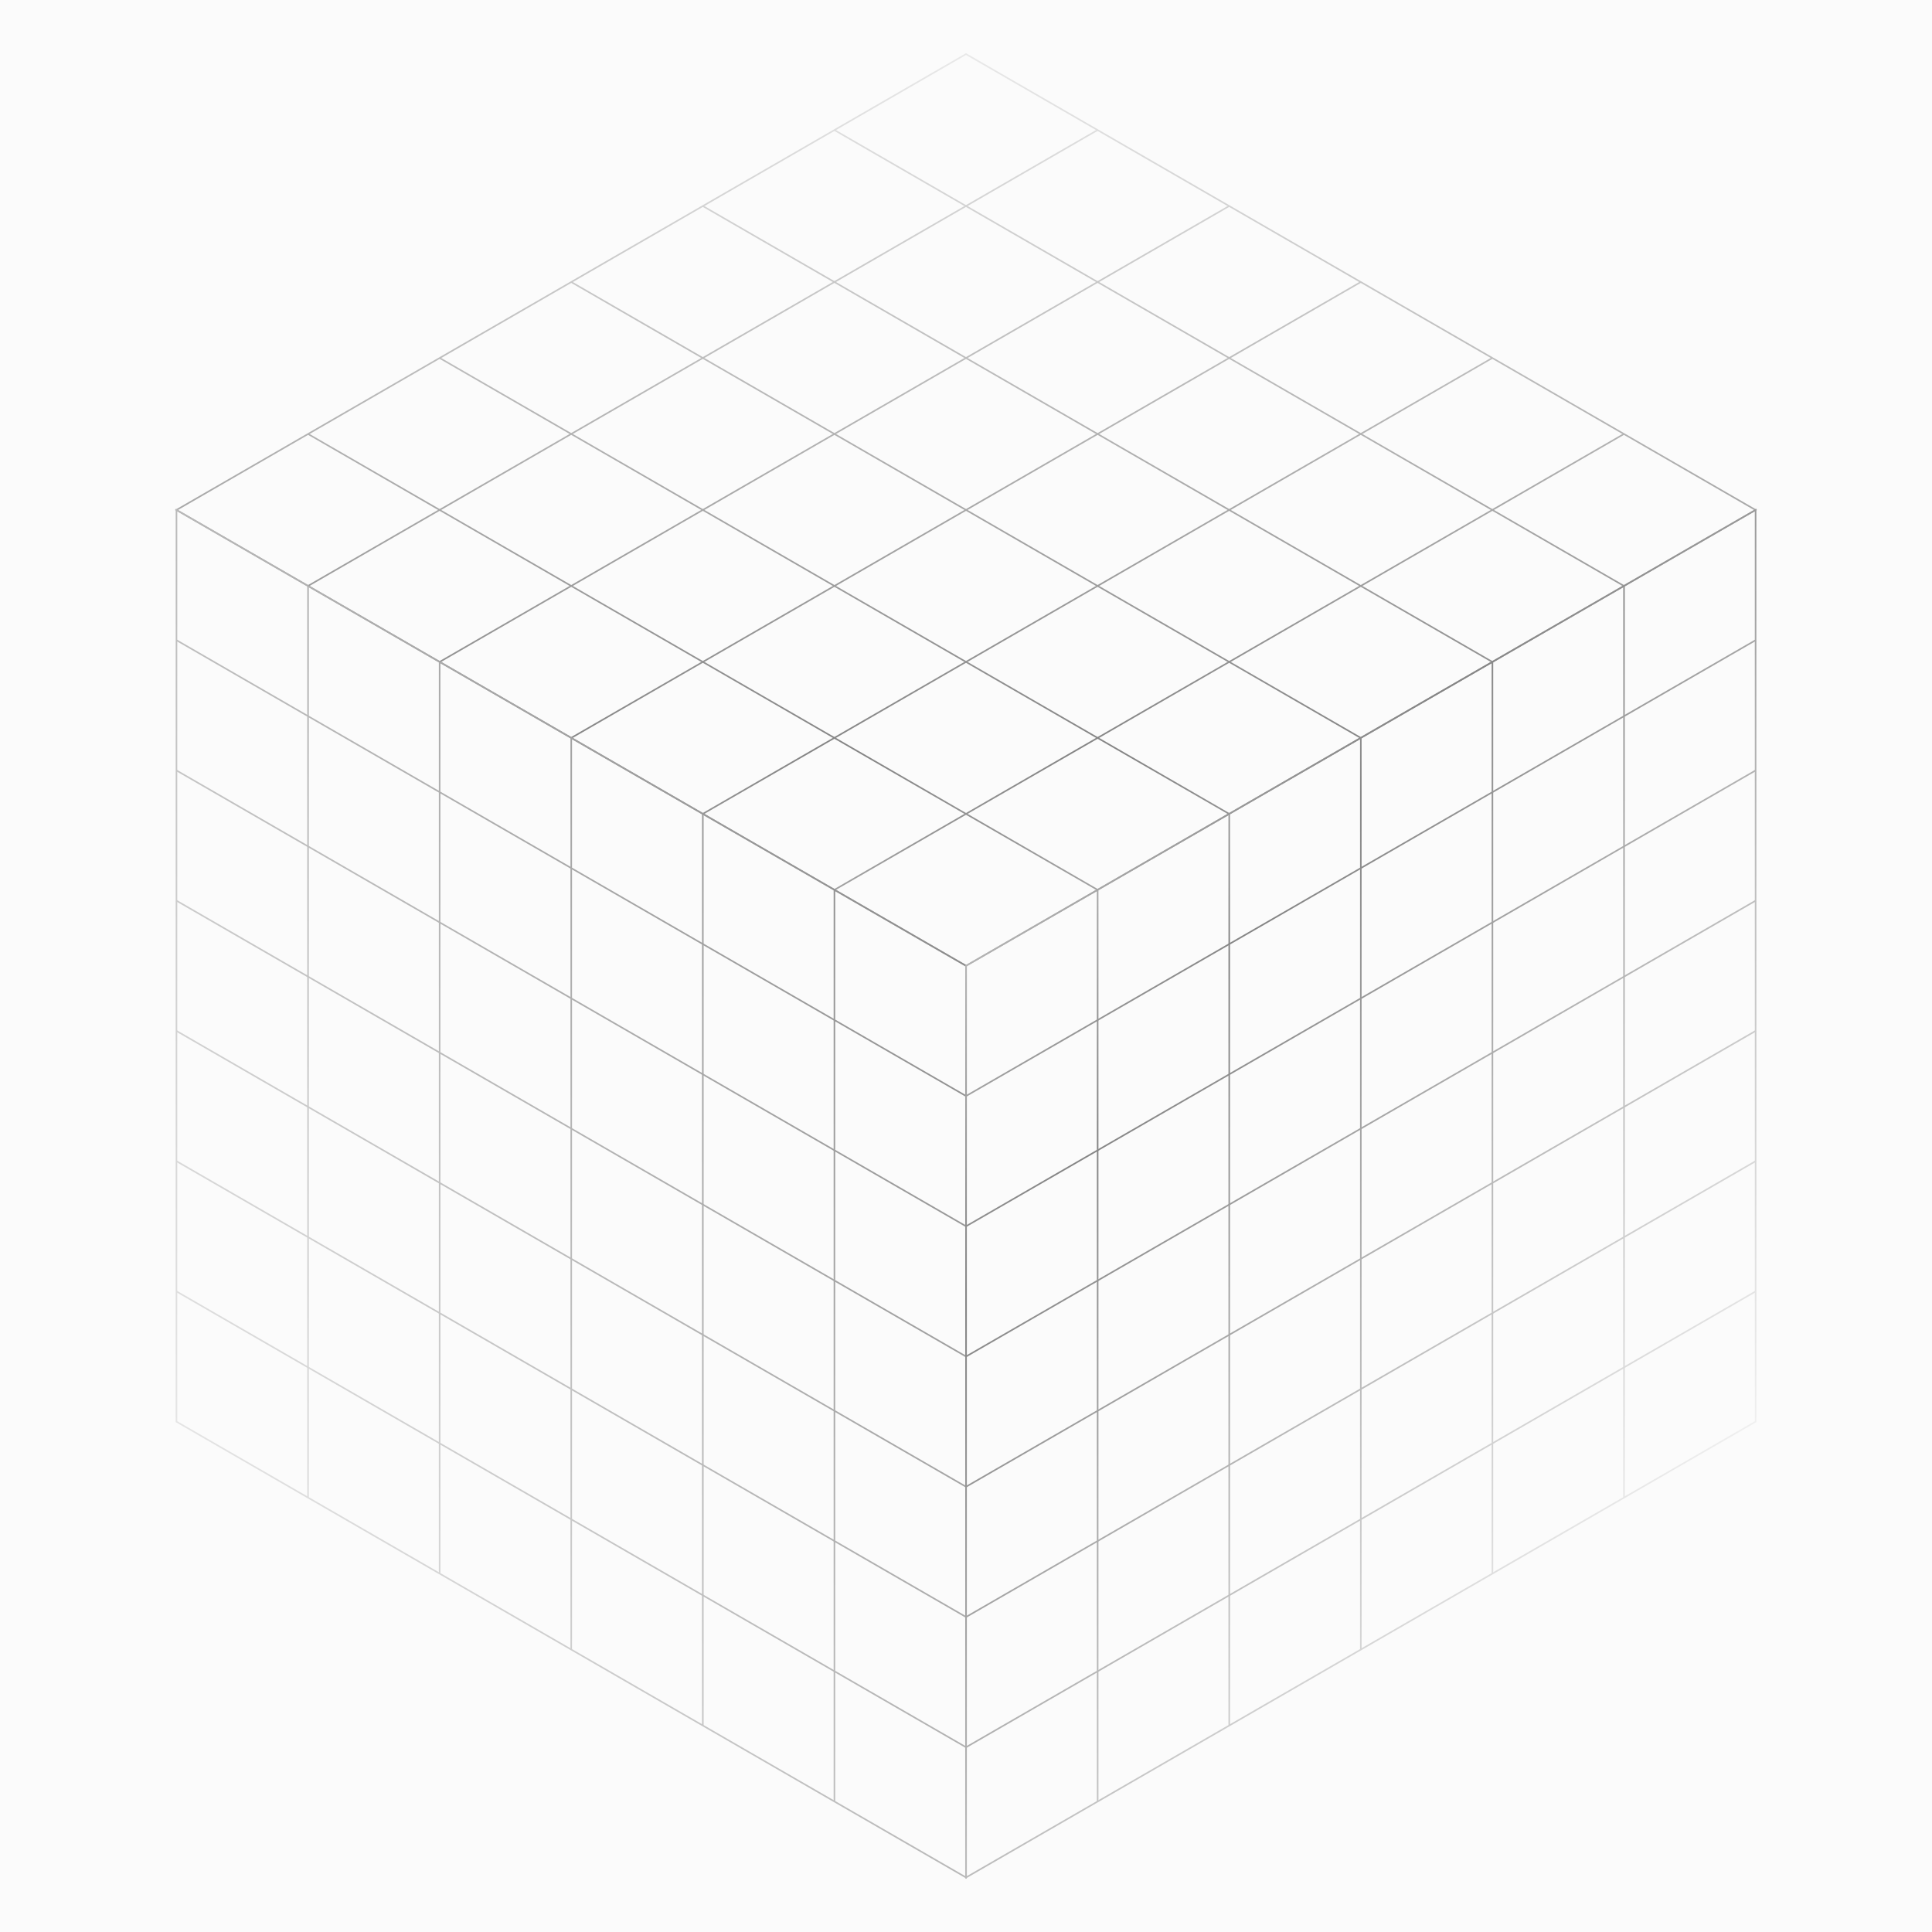<?xml version="1.0" encoding="UTF-8"?> <svg xmlns="http://www.w3.org/2000/svg" width="1031" height="1031" viewBox="0 0 1031 1031" fill="none"><path d="M1031 0H0V1031H1031V0Z" fill="#FBFBFB"></path><path d="M515.5 515.893L515.291 515.772L93.338 272.137L93.965 271.774L515.5 28.38L515.709 28.501L937.663 272.137L937.035 272.499L515.5 515.893ZM95.011 272.137L515.5 514.927L935.989 272.137L515.5 29.346L95.011 272.137Z" fill="url(#paint0_linear_42_37)"></path><path d="M164.604 313.024L164.186 312.299L585.512 69.025L585.93 69.75L164.604 313.024Z" fill="url(#paint1_linear_42_37)"></path><path d="M234.813 353.59L234.395 352.866L655.721 109.592L656.139 110.316L234.813 353.59Z" fill="url(#paint2_linear_42_37)"></path><path d="M305.047 394.135L304.628 393.411L725.954 150.138L726.373 150.862L305.047 394.135Z" fill="url(#paint3_linear_42_37)"></path><path d="M375.28 434.66L374.861 433.936L796.187 190.662L796.605 191.386L375.28 434.66Z" fill="url(#paint4_linear_42_37)"></path><path d="M445.488 475.227L445.07 474.503L866.396 231.229L866.814 231.952L445.488 475.227Z" fill="url(#paint5_linear_42_37)"></path><path d="M585.512 475.227L164.186 231.952L164.604 231.229L585.93 474.503L585.512 475.227Z" fill="url(#paint6_linear_42_37)"></path><path d="M655.733 434.681L234.407 191.407L234.826 190.683L656.151 433.958L655.733 434.681Z" fill="url(#paint7_linear_42_37)"></path><path d="M725.954 394.135L304.628 150.862L305.047 150.138L726.373 393.411L725.954 394.135Z" fill="url(#paint8_linear_42_37)"></path><path d="M796.175 353.59L374.849 110.316L375.268 109.592L796.594 352.866L796.175 353.59Z" fill="url(#paint9_linear_42_37)"></path><path d="M866.396 313.044L445.07 69.771L445.488 69.047L866.814 312.32L866.396 313.044Z" fill="url(#paint10_linear_42_37)"></path><path d="M515.918 1002.62L515.29 1002.26L93.738 758.895L93.756 271.412L94.383 271.775L515.936 515.137L515.918 1002.62ZM94.575 758.411L515.081 1001.17L515.099 515.621L94.593 272.862L94.575 758.411Z" fill="url(#paint11_linear_42_37)"></path><path d="M515.306 585.243L93.962 342.001L94.381 341.277L515.725 584.519L515.306 585.243Z" fill="url(#paint12_linear_42_37)"></path><path d="M515.303 654.746L93.959 411.504L94.378 410.78L515.722 654.022L515.303 654.746Z" fill="url(#paint13_linear_42_37)"></path><path d="M515.301 724.248L93.957 481.006L94.375 480.281L515.719 723.523L515.301 724.248Z" fill="url(#paint14_linear_42_37)"></path><path d="M515.299 793.75L93.955 550.507L94.373 549.783L515.717 793.027L515.299 793.75Z" fill="url(#paint15_linear_42_37)"></path><path d="M515.296 863.253L93.952 620.011L94.371 619.286L515.714 862.528L515.296 863.253Z" fill="url(#paint16_linear_42_37)"></path><path d="M515.293 932.755L93.95 689.512L94.368 688.788L515.711 932.03L515.293 932.755Z" fill="url(#paint17_linear_42_37)"></path><path d="M164.808 312.677H163.971V799.194H164.808V312.677Z" fill="url(#paint18_linear_42_37)"></path><path d="M235.031 353.218H234.194V839.733H235.031V353.218Z" fill="url(#paint19_linear_42_37)"></path><path d="M305.255 393.758H304.418V880.274H305.255V393.758Z" fill="url(#paint20_linear_42_37)"></path><path d="M375.479 434.299H374.643V920.814H375.479V434.299Z" fill="url(#paint21_linear_42_37)"></path><path d="M445.704 474.839H444.867V961.355H445.704V474.839Z" fill="url(#paint22_linear_42_37)"></path><path d="M515.118 1002.62L515.099 515.137L515.309 515.017L937.281 271.412L937.299 758.894L937.09 759.014L515.118 1002.62ZM515.936 515.62L515.955 1001.17L936.462 758.41L936.444 272.861L515.936 515.62Z" fill="url(#paint23_linear_42_37)"></path><path d="M515.743 932.755L515.324 932.03L936.669 688.788L937.088 689.512L515.743 932.755Z" fill="url(#paint24_linear_42_37)"></path><path d="M515.74 863.253L515.321 862.528L936.666 619.286L937.084 620.011L515.74 863.253Z" fill="url(#paint25_linear_42_37)"></path><path d="M515.737 793.75L515.319 793.027L936.663 549.783L937.082 550.507L515.737 793.75Z" fill="url(#paint26_linear_42_37)"></path><path d="M515.735 724.248L515.316 723.523L936.661 480.281L937.079 481.006L515.735 724.248Z" fill="url(#paint27_linear_42_37)"></path><path d="M515.732 654.746L515.314 654.022L936.658 410.78L937.076 411.504L515.732 654.746Z" fill="url(#paint28_linear_42_37)"></path><path d="M515.731 585.243L515.312 584.519L936.655 341.277L937.074 342.001L515.731 585.243Z" fill="url(#paint29_linear_42_37)"></path><path d="M867.065 312.677H866.228V799.194H867.065V312.677Z" fill="url(#paint30_linear_42_37)"></path><path d="M796.842 353.218H796.005V839.733H796.842V353.218Z" fill="url(#paint31_linear_42_37)"></path><path d="M726.617 393.758H725.78V880.274H726.617V393.758Z" fill="url(#paint32_linear_42_37)"></path><path d="M656.393 434.299H655.557V920.814H656.393V434.299Z" fill="url(#paint33_linear_42_37)"></path><path d="M586.17 474.839H585.333V961.355H586.17V474.839Z" fill="url(#paint34_linear_42_37)"></path><defs><linearGradient id="paint0_linear_42_37" x1="515.5" y1="-234.381" x2="515.5" y2="707.606" gradientUnits="userSpaceOnUse"><stop offset="0.192" stop-color="white"></stop><stop offset="0.675" stop-color="#858585"></stop><stop offset="1" stop-color="white"></stop></linearGradient><linearGradient id="paint1_linear_42_37" x1="375.058" y1="-234.381" x2="375.058" y2="707.607" gradientUnits="userSpaceOnUse"><stop offset="0.192" stop-color="white"></stop><stop offset="0.675" stop-color="#858585"></stop><stop offset="1" stop-color="white"></stop></linearGradient><linearGradient id="paint2_linear_42_37" x1="445.267" y1="-234.381" x2="445.267" y2="707.607" gradientUnits="userSpaceOnUse"><stop offset="0.192" stop-color="white"></stop><stop offset="0.675" stop-color="#858585"></stop><stop offset="1" stop-color="white"></stop></linearGradient><linearGradient id="paint3_linear_42_37" x1="515.5" y1="-234.382" x2="515.5" y2="707.606" gradientUnits="userSpaceOnUse"><stop offset="0.192" stop-color="white"></stop><stop offset="0.675" stop-color="#858585"></stop><stop offset="1" stop-color="white"></stop></linearGradient><linearGradient id="paint4_linear_42_37" x1="585.733" y1="-234.382" x2="585.733" y2="707.606" gradientUnits="userSpaceOnUse"><stop offset="0.192" stop-color="white"></stop><stop offset="0.675" stop-color="#858585"></stop><stop offset="1" stop-color="white"></stop></linearGradient><linearGradient id="paint5_linear_42_37" x1="655.942" y1="-234.38" x2="655.942" y2="707.608" gradientUnits="userSpaceOnUse"><stop offset="0.192" stop-color="white"></stop><stop offset="0.675" stop-color="#858585"></stop><stop offset="1" stop-color="white"></stop></linearGradient><linearGradient id="paint6_linear_42_37" x1="375.058" y1="-234.38" x2="375.058" y2="707.608" gradientUnits="userSpaceOnUse"><stop offset="0.192" stop-color="white"></stop><stop offset="0.675" stop-color="#858585"></stop><stop offset="1" stop-color="white"></stop></linearGradient><linearGradient id="paint7_linear_42_37" x1="445.279" y1="-234.381" x2="445.279" y2="707.608" gradientUnits="userSpaceOnUse"><stop offset="0.192" stop-color="white"></stop><stop offset="0.675" stop-color="#858585"></stop><stop offset="1" stop-color="white"></stop></linearGradient><linearGradient id="paint8_linear_42_37" x1="515.5" y1="-234.382" x2="515.5" y2="707.606" gradientUnits="userSpaceOnUse"><stop offset="0.192" stop-color="white"></stop><stop offset="0.675" stop-color="#858585"></stop><stop offset="1" stop-color="white"></stop></linearGradient><linearGradient id="paint9_linear_42_37" x1="585.721" y1="-234.381" x2="585.721" y2="707.607" gradientUnits="userSpaceOnUse"><stop offset="0.192" stop-color="white"></stop><stop offset="0.675" stop-color="#858585"></stop><stop offset="1" stop-color="white"></stop></linearGradient><linearGradient id="paint10_linear_42_37" x1="655.942" y1="-234.381" x2="655.942" y2="707.607" gradientUnits="userSpaceOnUse"><stop offset="0.192" stop-color="white"></stop><stop offset="0.675" stop-color="#858585"></stop><stop offset="1" stop-color="white"></stop></linearGradient><linearGradient id="paint11_linear_42_37" x1="-263.386" y1="957.205" x2="939.449" y2="279.417" gradientUnits="userSpaceOnUse"><stop offset="0.192" stop-color="white"></stop><stop offset="0.675" stop-color="#858585"></stop><stop offset="1" stop-color="white"></stop></linearGradient><linearGradient id="paint12_linear_42_37" x1="-337.699" y1="825.327" x2="865.136" y2="147.54" gradientUnits="userSpaceOnUse"><stop offset="0.192" stop-color="white"></stop><stop offset="0.675" stop-color="#858585"></stop><stop offset="1" stop-color="white"></stop></linearGradient><linearGradient id="paint13_linear_42_37" x1="-307.974" y1="878.078" x2="894.86" y2="200.292" gradientUnits="userSpaceOnUse"><stop offset="0.192" stop-color="white"></stop><stop offset="0.675" stop-color="#858585"></stop><stop offset="1" stop-color="white"></stop></linearGradient><linearGradient id="paint14_linear_42_37" x1="-278.249" y1="930.829" x2="924.583" y2="253.043" gradientUnits="userSpaceOnUse"><stop offset="0.192" stop-color="white"></stop><stop offset="0.675" stop-color="#858585"></stop><stop offset="1" stop-color="white"></stop></linearGradient><linearGradient id="paint15_linear_42_37" x1="-248.525" y1="983.581" x2="954.308" y2="305.795" gradientUnits="userSpaceOnUse"><stop offset="0.192" stop-color="white"></stop><stop offset="0.675" stop-color="#858585"></stop><stop offset="1" stop-color="white"></stop></linearGradient><linearGradient id="paint16_linear_42_37" x1="-218.799" y1="1036.33" x2="984.034" y2="358.546" gradientUnits="userSpaceOnUse"><stop offset="0.192" stop-color="white"></stop><stop offset="0.675" stop-color="#858585"></stop><stop offset="1" stop-color="white"></stop></linearGradient><linearGradient id="paint17_linear_42_37" x1="-189.074" y1="1089.08" x2="1013.76" y2="411.296" gradientUnits="userSpaceOnUse"><stop offset="0.192" stop-color="white"></stop><stop offset="0.675" stop-color="#858585"></stop><stop offset="1" stop-color="white"></stop></linearGradient><linearGradient id="paint18_linear_42_37" x1="-331.907" y1="835.597" x2="870.92" y2="157.819" gradientUnits="userSpaceOnUse"><stop offset="0.192" stop-color="white"></stop><stop offset="0.675" stop-color="#858585"></stop><stop offset="1" stop-color="white"></stop></linearGradient><linearGradient id="paint19_linear_42_37" x1="-297.644" y1="896.401" x2="905.182" y2="218.624" gradientUnits="userSpaceOnUse"><stop offset="0.192" stop-color="white"></stop><stop offset="0.675" stop-color="#858585"></stop><stop offset="1" stop-color="white"></stop></linearGradient><linearGradient id="paint20_linear_42_37" x1="-263.382" y1="957.206" x2="939.446" y2="279.428" gradientUnits="userSpaceOnUse"><stop offset="0.192" stop-color="white"></stop><stop offset="0.675" stop-color="#858585"></stop><stop offset="1" stop-color="white"></stop></linearGradient><linearGradient id="paint21_linear_42_37" x1="-229.119" y1="1018.01" x2="973.708" y2="340.233" gradientUnits="userSpaceOnUse"><stop offset="0.192" stop-color="white"></stop><stop offset="0.675" stop-color="#858585"></stop><stop offset="1" stop-color="white"></stop></linearGradient><linearGradient id="paint22_linear_42_37" x1="-194.856" y1="1078.81" x2="1007.97" y2="401.037" gradientUnits="userSpaceOnUse"><stop offset="0.192" stop-color="white"></stop><stop offset="0.675" stop-color="#858585"></stop><stop offset="1" stop-color="white"></stop></linearGradient><linearGradient id="paint23_linear_42_37" x1="1091.03" y1="921.513" x2="397.33" y2="380.558" gradientUnits="userSpaceOnUse"><stop offset="0.192" stop-color="white"></stop><stop offset="0.675" stop-color="#858585"></stop><stop offset="1" stop-color="white"></stop></linearGradient><linearGradient id="paint24_linear_42_37" x1="1006.77" y1="1029.56" x2="313.073" y2="488.603" gradientUnits="userSpaceOnUse"><stop offset="0.192" stop-color="white"></stop><stop offset="0.675" stop-color="#858585"></stop><stop offset="1" stop-color="white"></stop></linearGradient><linearGradient id="paint25_linear_42_37" x1="1040.47" y1="986.342" x2="346.775" y2="445.385" gradientUnits="userSpaceOnUse"><stop offset="0.192" stop-color="white"></stop><stop offset="0.675" stop-color="#858585"></stop><stop offset="1" stop-color="white"></stop></linearGradient><linearGradient id="paint26_linear_42_37" x1="1074.17" y1="943.123" x2="380.476" y2="402.166" gradientUnits="userSpaceOnUse"><stop offset="0.192" stop-color="white"></stop><stop offset="0.675" stop-color="#858585"></stop><stop offset="1" stop-color="white"></stop></linearGradient><linearGradient id="paint27_linear_42_37" x1="1107.88" y1="899.904" x2="414.179" y2="358.947" gradientUnits="userSpaceOnUse"><stop offset="0.192" stop-color="white"></stop><stop offset="0.675" stop-color="#858585"></stop><stop offset="1" stop-color="white"></stop></linearGradient><linearGradient id="paint28_linear_42_37" x1="1141.58" y1="856.686" x2="447.882" y2="315.729" gradientUnits="userSpaceOnUse"><stop offset="0.192" stop-color="white"></stop><stop offset="0.675" stop-color="#858585"></stop><stop offset="1" stop-color="white"></stop></linearGradient><linearGradient id="paint29_linear_42_37" x1="1175.28" y1="813.467" x2="481.584" y2="272.51" gradientUnits="userSpaceOnUse"><stop offset="0.192" stop-color="white"></stop><stop offset="0.675" stop-color="#858585"></stop><stop offset="1" stop-color="white"></stop></linearGradient><linearGradient id="paint30_linear_42_37" x1="1183.46" y1="802.987" x2="489.76" y2="262.012" gradientUnits="userSpaceOnUse"><stop offset="0.192" stop-color="white"></stop><stop offset="0.675" stop-color="#858585"></stop><stop offset="1" stop-color="white"></stop></linearGradient><linearGradient id="paint31_linear_42_37" x1="1137.23" y1="862.25" x2="443.535" y2="321.323" gradientUnits="userSpaceOnUse"><stop offset="0.192" stop-color="white"></stop><stop offset="0.675" stop-color="#858585"></stop><stop offset="1" stop-color="white"></stop></linearGradient><linearGradient id="paint32_linear_42_37" x1="1091.03" y1="921.513" x2="397.332" y2="380.538" gradientUnits="userSpaceOnUse"><stop offset="0.192" stop-color="white"></stop><stop offset="0.675" stop-color="#858585"></stop><stop offset="1" stop-color="white"></stop></linearGradient><linearGradient id="paint33_linear_42_37" x1="1044.79" y1="980.777" x2="351.105" y2="439.851" gradientUnits="userSpaceOnUse"><stop offset="0.192" stop-color="white"></stop><stop offset="0.675" stop-color="#858585"></stop><stop offset="1" stop-color="white"></stop></linearGradient><linearGradient id="paint34_linear_42_37" x1="998.607" y1="1040.04" x2="304.905" y2="499.065" gradientUnits="userSpaceOnUse"><stop offset="0.192" stop-color="white"></stop><stop offset="0.675" stop-color="#858585"></stop><stop offset="1" stop-color="white"></stop></linearGradient></defs></svg> 